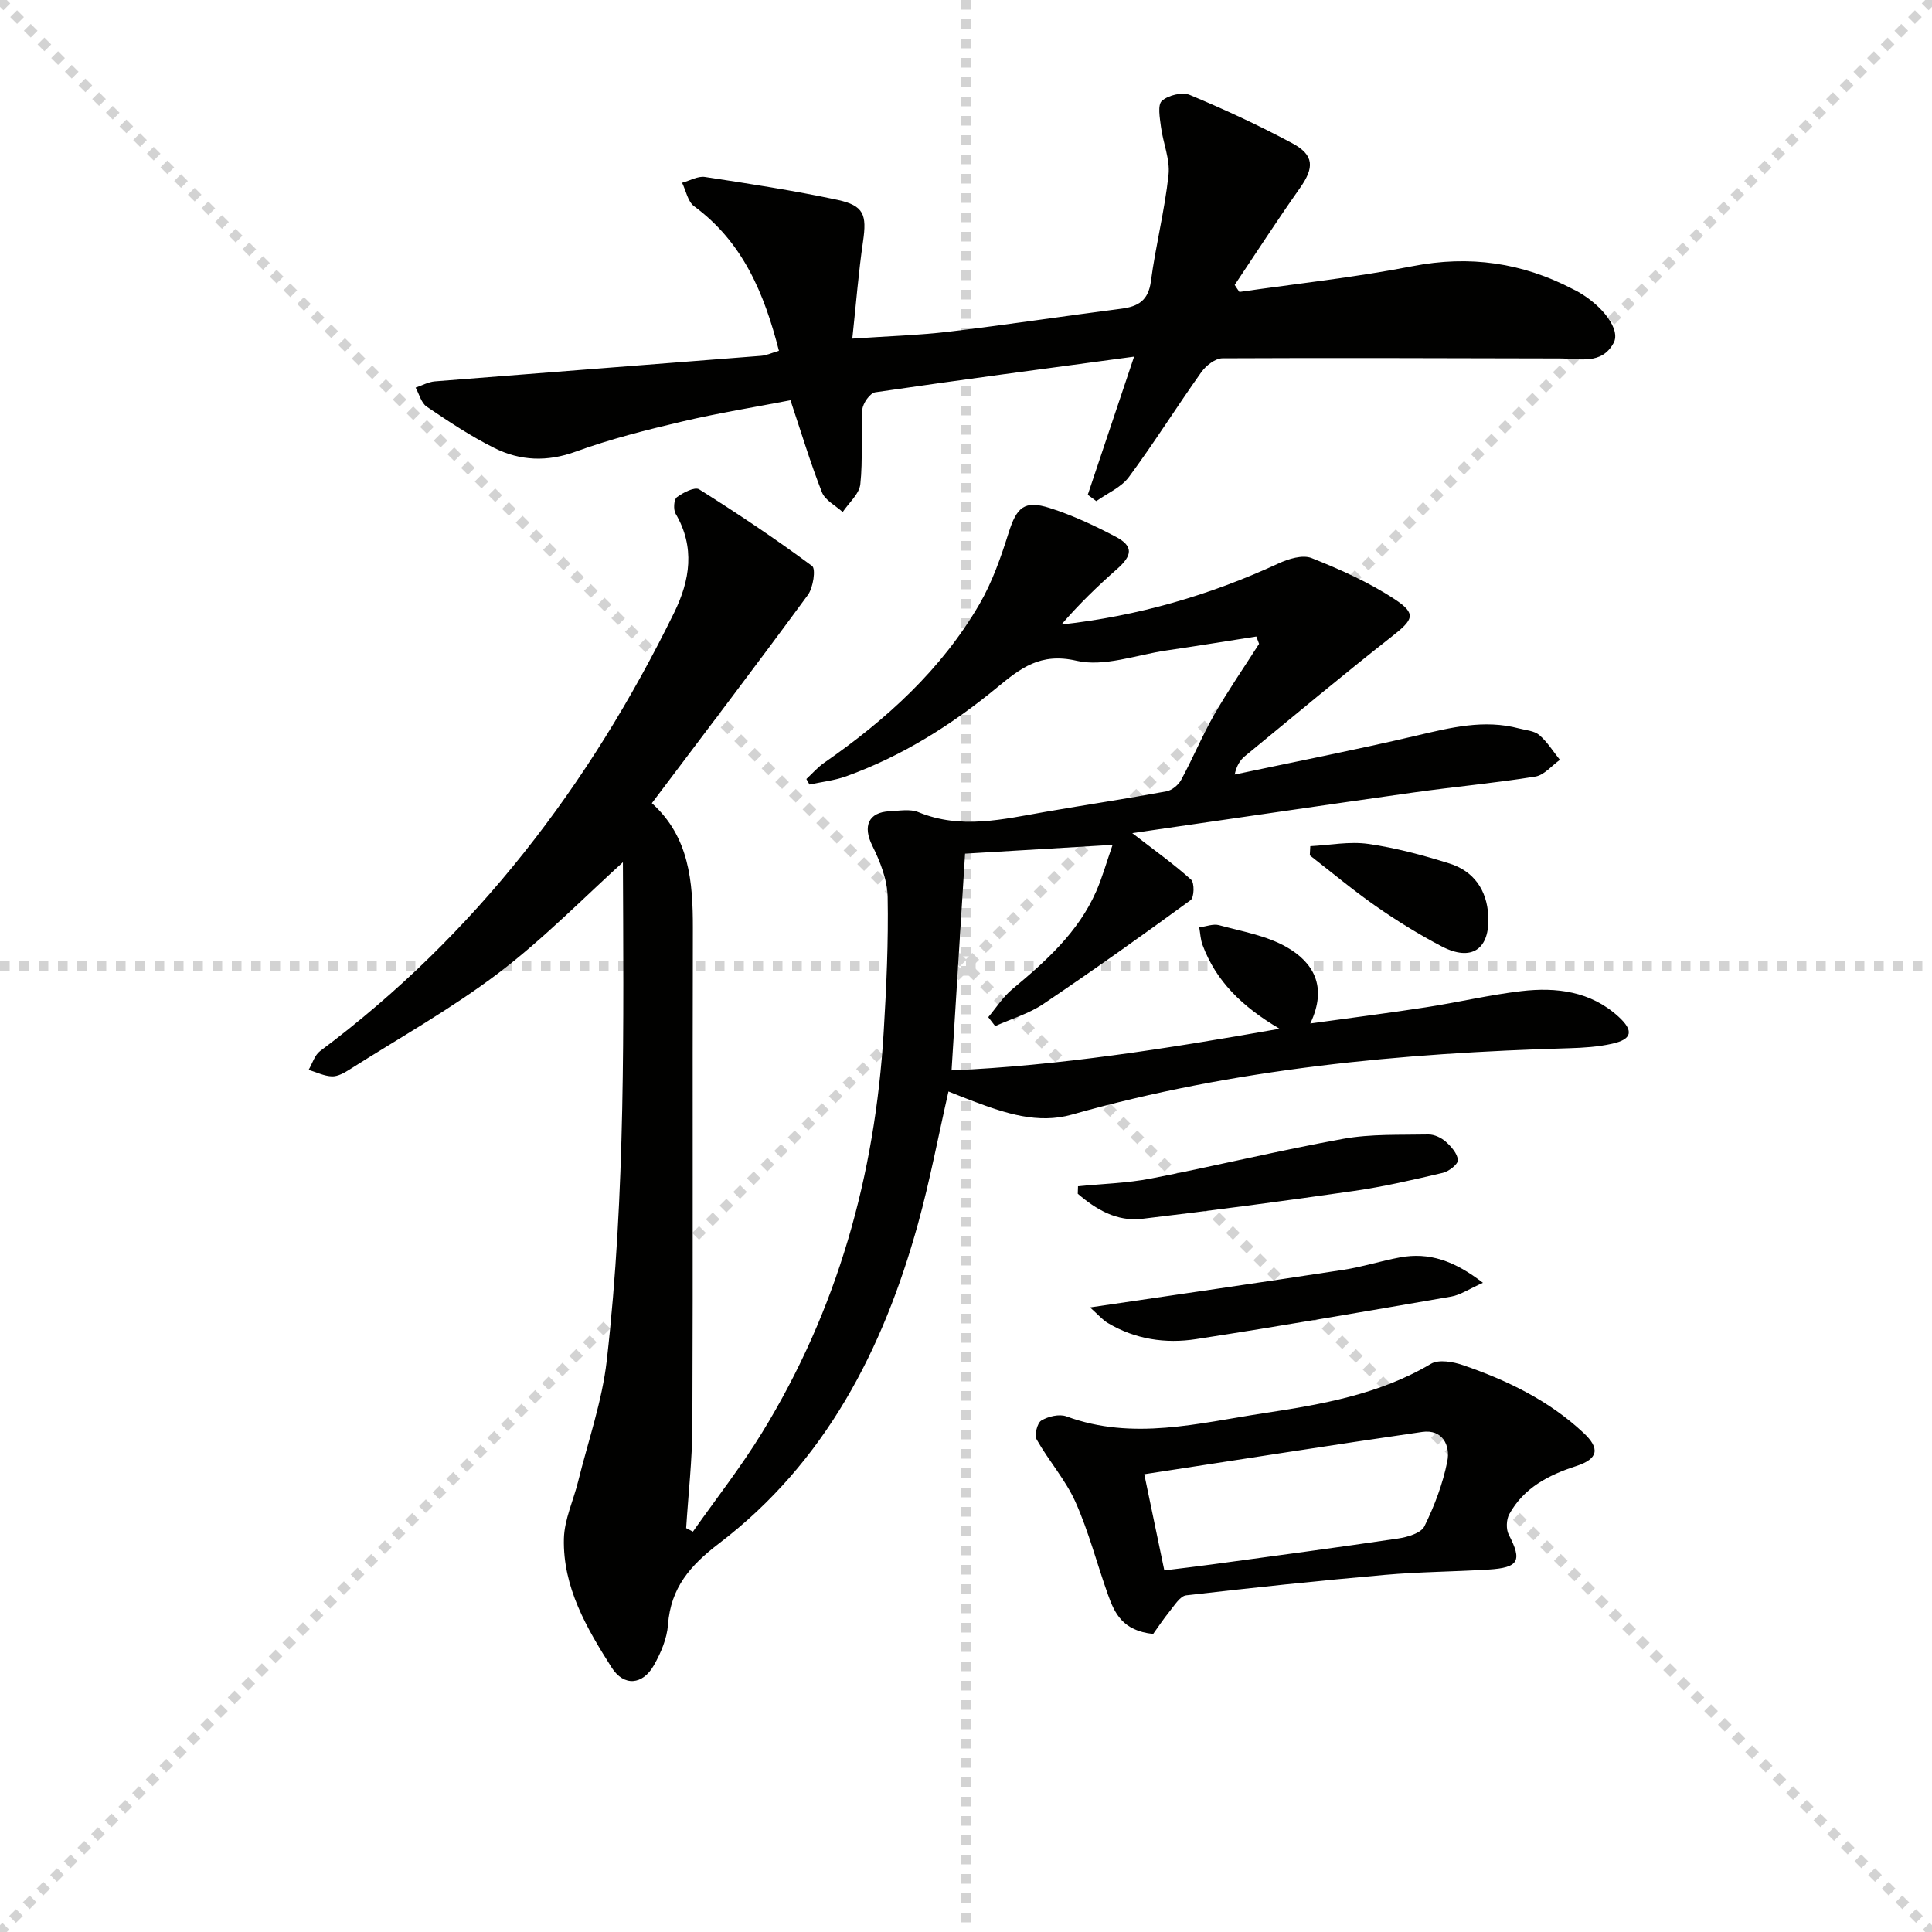<svg enable-background="new 0 0 400 400" viewBox="0 0 400 400" xmlns="http://www.w3.org/2000/svg"><g stroke="lightgray" stroke-dasharray="1,1" stroke-width="1" transform="scale(2, 2)"><line x1="0" y1="0" x2="200" y2="200"></line><line x1="200" y1="0" x2="0" y2="200"></line><line x1="100" y1="0" x2="100" y2="200"></line><line x1="0" y1="100" x2="200" y2="100"></line></g><g fill="#010100"><path d="m129.93 177.64c-8.85 7.98-17.22 16.6-26.67 23.78-9.74 7.4-20.52 13.43-30.87 20-1.1.7-2.45 1.47-3.66 1.43-1.62-.05-3.22-.87-4.83-1.35.77-1.31 1.24-3.04 2.36-3.88 32.18-24.03 55.77-54.99 73.33-90.81 3.27-6.67 4.36-13.52.29-20.45-.5-.85-.37-2.94.25-3.41 1.29-.97 3.72-2.21 4.62-1.64 7.98 5.01 15.82 10.26 23.39 15.87.8.6.23 4.49-.88 6-10.52 14.34-21.29 28.49-32.3 43.11 7.74 6.95 8.51 16.23 8.49 25.91-.1 34.33.04 68.66-.1 102.98-.03 7.07-.84 14.13-1.29 21.2.47.24.93.49 1.4.73 4.79-6.8 9.95-13.38 14.29-20.45 15.64-25.44 23.43-53.36 25.21-83.03.56-9.29.99-18.62.82-27.91-.07-3.58-1.55-7.34-3.18-10.63-1.99-4-.85-6.92 3.6-7.13 1.99-.09 4.23-.52 5.95.19 8.84 3.64 17.55 1.45 26.31-.07 8.34-1.45 16.71-2.7 25.03-4.24 1.15-.21 2.49-1.32 3.06-2.38 2.41-4.44 4.35-9.15 6.86-13.53 2.87-5 6.16-9.76 9.27-14.63-.19-.51-.38-1.01-.57-1.52-6.22.97-12.44 1.99-18.67 2.9-6.21.91-12.85 3.45-18.57 2.12-7.48-1.73-11.58 1.55-16.41 5.52-9.43 7.77-19.69 14.23-31.25 18.4-2.43.88-5.07 1.16-7.61 1.71-.22-.38-.43-.76-.65-1.14 1.22-1.13 2.33-2.42 3.68-3.36 12.84-8.92 24.28-19.27 32.19-32.91 2.63-4.54 4.41-9.66 6-14.7 1.66-5.27 3.23-6.82 8.5-5.15 4.72 1.5 9.29 3.64 13.69 5.96 3.68 1.94 3.48 3.85.24 6.7-4.04 3.56-7.91 7.31-11.49 11.47 15.85-1.76 30.7-6.06 44.93-12.64 2.07-.96 4.99-1.86 6.86-1.12 5.93 2.36 11.89 5.02 17.2 8.52 4.59 3.02 3.87 4.22-.51 7.66-10.31 8.1-20.37 16.51-30.5 24.84-.97.8-1.69 1.9-2.12 3.8 12.59-2.67 25.22-5.14 37.74-8.08 7.02-1.65 13.91-3.38 21.11-1.47 1.44.38 3.18.48 4.22 1.37 1.67 1.42 2.87 3.4 4.27 5.14-1.69 1.2-3.25 3.16-5.08 3.46-8.35 1.35-16.8 2.11-25.18 3.29-19.19 2.71-38.36 5.54-58.28 8.42 4.75 3.67 8.66 6.45 12.19 9.64.72.65.64 3.69-.1 4.23-10.05 7.34-20.19 14.56-30.5 21.5-2.99 2.02-6.63 3.08-9.97 4.58-.48-.62-.95-1.23-1.43-1.85 1.64-1.95 3.04-4.18 4.97-5.79 6.95-5.79 13.65-11.77 17.38-20.26 1.25-2.84 2.08-5.86 3.39-9.62-10.82.65-20.84 1.24-30.54 1.82-.92 14.82-1.84 29.51-2.8 44.87 22.01-.96 44.29-4.44 67.91-8.62-7.84-4.62-13.17-9.9-15.94-17.33-.43-1.14-.47-2.43-.69-3.65 1.38-.18 2.87-.79 4.11-.46 4.76 1.3 9.86 2.16 14.04 4.57 5.35 3.08 8.52 8.04 4.84 15.78 8.8-1.22 16.44-2.19 24.05-3.37 6.56-1.01 13.05-2.56 19.63-3.33 7.27-.85 14.35.03 20.09 5.25 3.26 2.96 2.88 4.72-1.28 5.64-2.89.65-5.91.84-8.89.93-34.79 1-69.27 4.21-102.94 13.74-7.05 2-13.83-.28-20.43-2.76-1.68-.63-3.33-1.31-5.14-2.02-2.13 9.34-3.84 18.47-6.31 27.4-7.21 26.04-19.2 49.38-41.13 66.12-6.04 4.61-10.06 9.21-10.63 16.89-.21 2.87-1.48 5.84-2.92 8.39-2.33 4.1-6.22 4.43-8.74.47-5.18-8.15-10.13-16.64-9.89-26.7.1-3.97 1.97-7.89 2.95-11.85 2.06-8.34 4.97-16.59 5.93-25.06 3.93-34.64 3.47-69.46 3.33-104.25 0-.43-.23-.85-.35-1.28.45.52.89 1.02 1.32 1.53z"/><path d="m256.61 60.44c11.94-1.73 23.97-3 35.8-5.32s22.76-.74 33.3 4.77c.29.15.6.29.89.45 5.25 2.96 8.97 7.91 7.49 10.65-2.49 4.64-7.13 3.22-11.17 3.22-23.28-.04-46.56-.15-69.83-.03-1.48.01-3.4 1.51-4.36 2.86-5.1 7.18-9.78 14.66-15.01 21.73-1.59 2.15-4.46 3.35-6.74 4.98-.59-.44-1.18-.87-1.77-1.31 3.08-9.18 6.16-18.36 9.59-28.6-18.82 2.54-36.22 4.83-53.59 7.38-1.08.16-2.58 2.28-2.67 3.57-.35 5.14.14 10.36-.42 15.46-.22 2.03-2.37 3.85-3.65 5.76-1.47-1.34-3.63-2.42-4.29-4.08-2.36-5.99-4.22-12.17-6.52-19.06-7.28 1.41-14.91 2.63-22.41 4.4-7.43 1.75-14.88 3.62-22.04 6.23-5.95 2.17-11.51 1.92-16.87-.75-4.88-2.43-9.46-5.49-13.99-8.55-1.14-.77-1.55-2.6-2.3-3.95 1.33-.44 2.63-1.18 3.98-1.29 22.51-1.8 45.03-3.51 67.55-5.29 1.11-.09 2.18-.6 3.69-1.04-3.04-11.86-7.44-22.47-17.56-29.93-1.31-.97-1.68-3.21-2.49-4.86 1.59-.43 3.26-1.43 4.74-1.2 9.16 1.39 18.33 2.8 27.39 4.73 5.53 1.18 6.14 3.08 5.33 8.63-.93 6.36-1.43 12.79-2.22 20.11 7.36-.51 13.77-.69 20.11-1.45 11.87-1.41 23.69-3.22 35.55-4.74 3.53-.45 5.63-1.69 6.16-5.67.98-7.38 2.85-14.64 3.65-22.03.35-3.23-1.14-6.63-1.57-9.99-.23-1.82-.73-4.52.2-5.35 1.31-1.17 4.22-1.88 5.79-1.22 7.2 3 14.3 6.3 21.17 9.98 4.6 2.46 4.61 5.06 1.62 9.29-4.65 6.58-9.02 13.36-13.51 20.06.31.5.65.98.98 1.45z"/><path d="m238.75 338.29c-6.34-.65-8-4.33-9.36-8.14-2.28-6.39-3.97-13.02-6.73-19.19-2.05-4.58-5.53-8.5-8.02-12.91-.52-.91.1-3.43.95-3.94 1.43-.86 3.73-1.41 5.21-.86 13.73 5.07 27.35 1.39 40.85-.66 11.91-1.81 23.9-3.86 34.62-10.23 1.62-.96 4.6-.42 6.66.29 9.13 3.14 17.73 7.29 24.91 14 3.45 3.22 3.12 5.39-1.55 6.9-5.7 1.84-10.8 4.5-13.8 9.92-.63 1.13-.7 3.15-.11 4.28 2.8 5.39 2.1 6.82-4.22 7.21-7.14.44-14.3.47-21.42 1.1-13.74 1.21-27.46 2.65-41.16 4.24-1.24.14-2.38 2.03-3.38 3.25-1.37 1.7-2.57 3.53-3.45 4.74zm2.31-13.16c3.78-.47 6.88-.82 9.98-1.25 12.81-1.75 25.63-3.45 38.42-5.35 1.96-.29 4.75-1.11 5.45-2.53 2.09-4.25 3.82-8.82 4.74-13.45.65-3.27-.97-6.69-5.21-6.08-19 2.75-37.96 5.75-57.53 8.75 1.28 6.17 2.66 12.76 4.15 19.91z"/><path d="m223.19 245.6c5.02-.51 10.12-.63 15.06-1.59 13.32-2.59 26.51-5.81 39.86-8.23 5.75-1.04 11.74-.78 17.63-.9 1.21-.02 2.67.67 3.6 1.5 1.13 1.01 2.42 2.47 2.5 3.81.05.84-1.86 2.33-3.1 2.63-6.12 1.44-12.26 2.87-18.48 3.76-14.57 2.1-29.17 4.03-43.79 5.76-5.24.62-9.53-1.92-13.33-5.19.01-.52.03-1.03.05-1.55z"/><path d="m225.68 270.69c18.5-2.73 35.53-5.19 52.54-7.8 3.91-.6 7.72-1.84 11.62-2.56 6.05-1.12 11.26.69 17.19 5.26-2.93 1.3-4.67 2.52-6.56 2.85-17.59 3.05-35.18 6.09-52.82 8.81-6.32.98-12.61.05-18.26-3.32-1.12-.65-1.98-1.7-3.71-3.24z"/><path d="m271.28 175.19c4-.21 8.09-1.02 11.98-.47 5.68.81 11.31 2.33 16.81 4.05 5.06 1.58 7.77 5.5 8.06 10.79.38 7-3.47 9.61-9.66 6.37-4.68-2.45-9.22-5.26-13.56-8.28-4.73-3.3-9.17-7.02-13.73-10.56.04-.64.07-1.27.1-1.9z"/></g></svg>